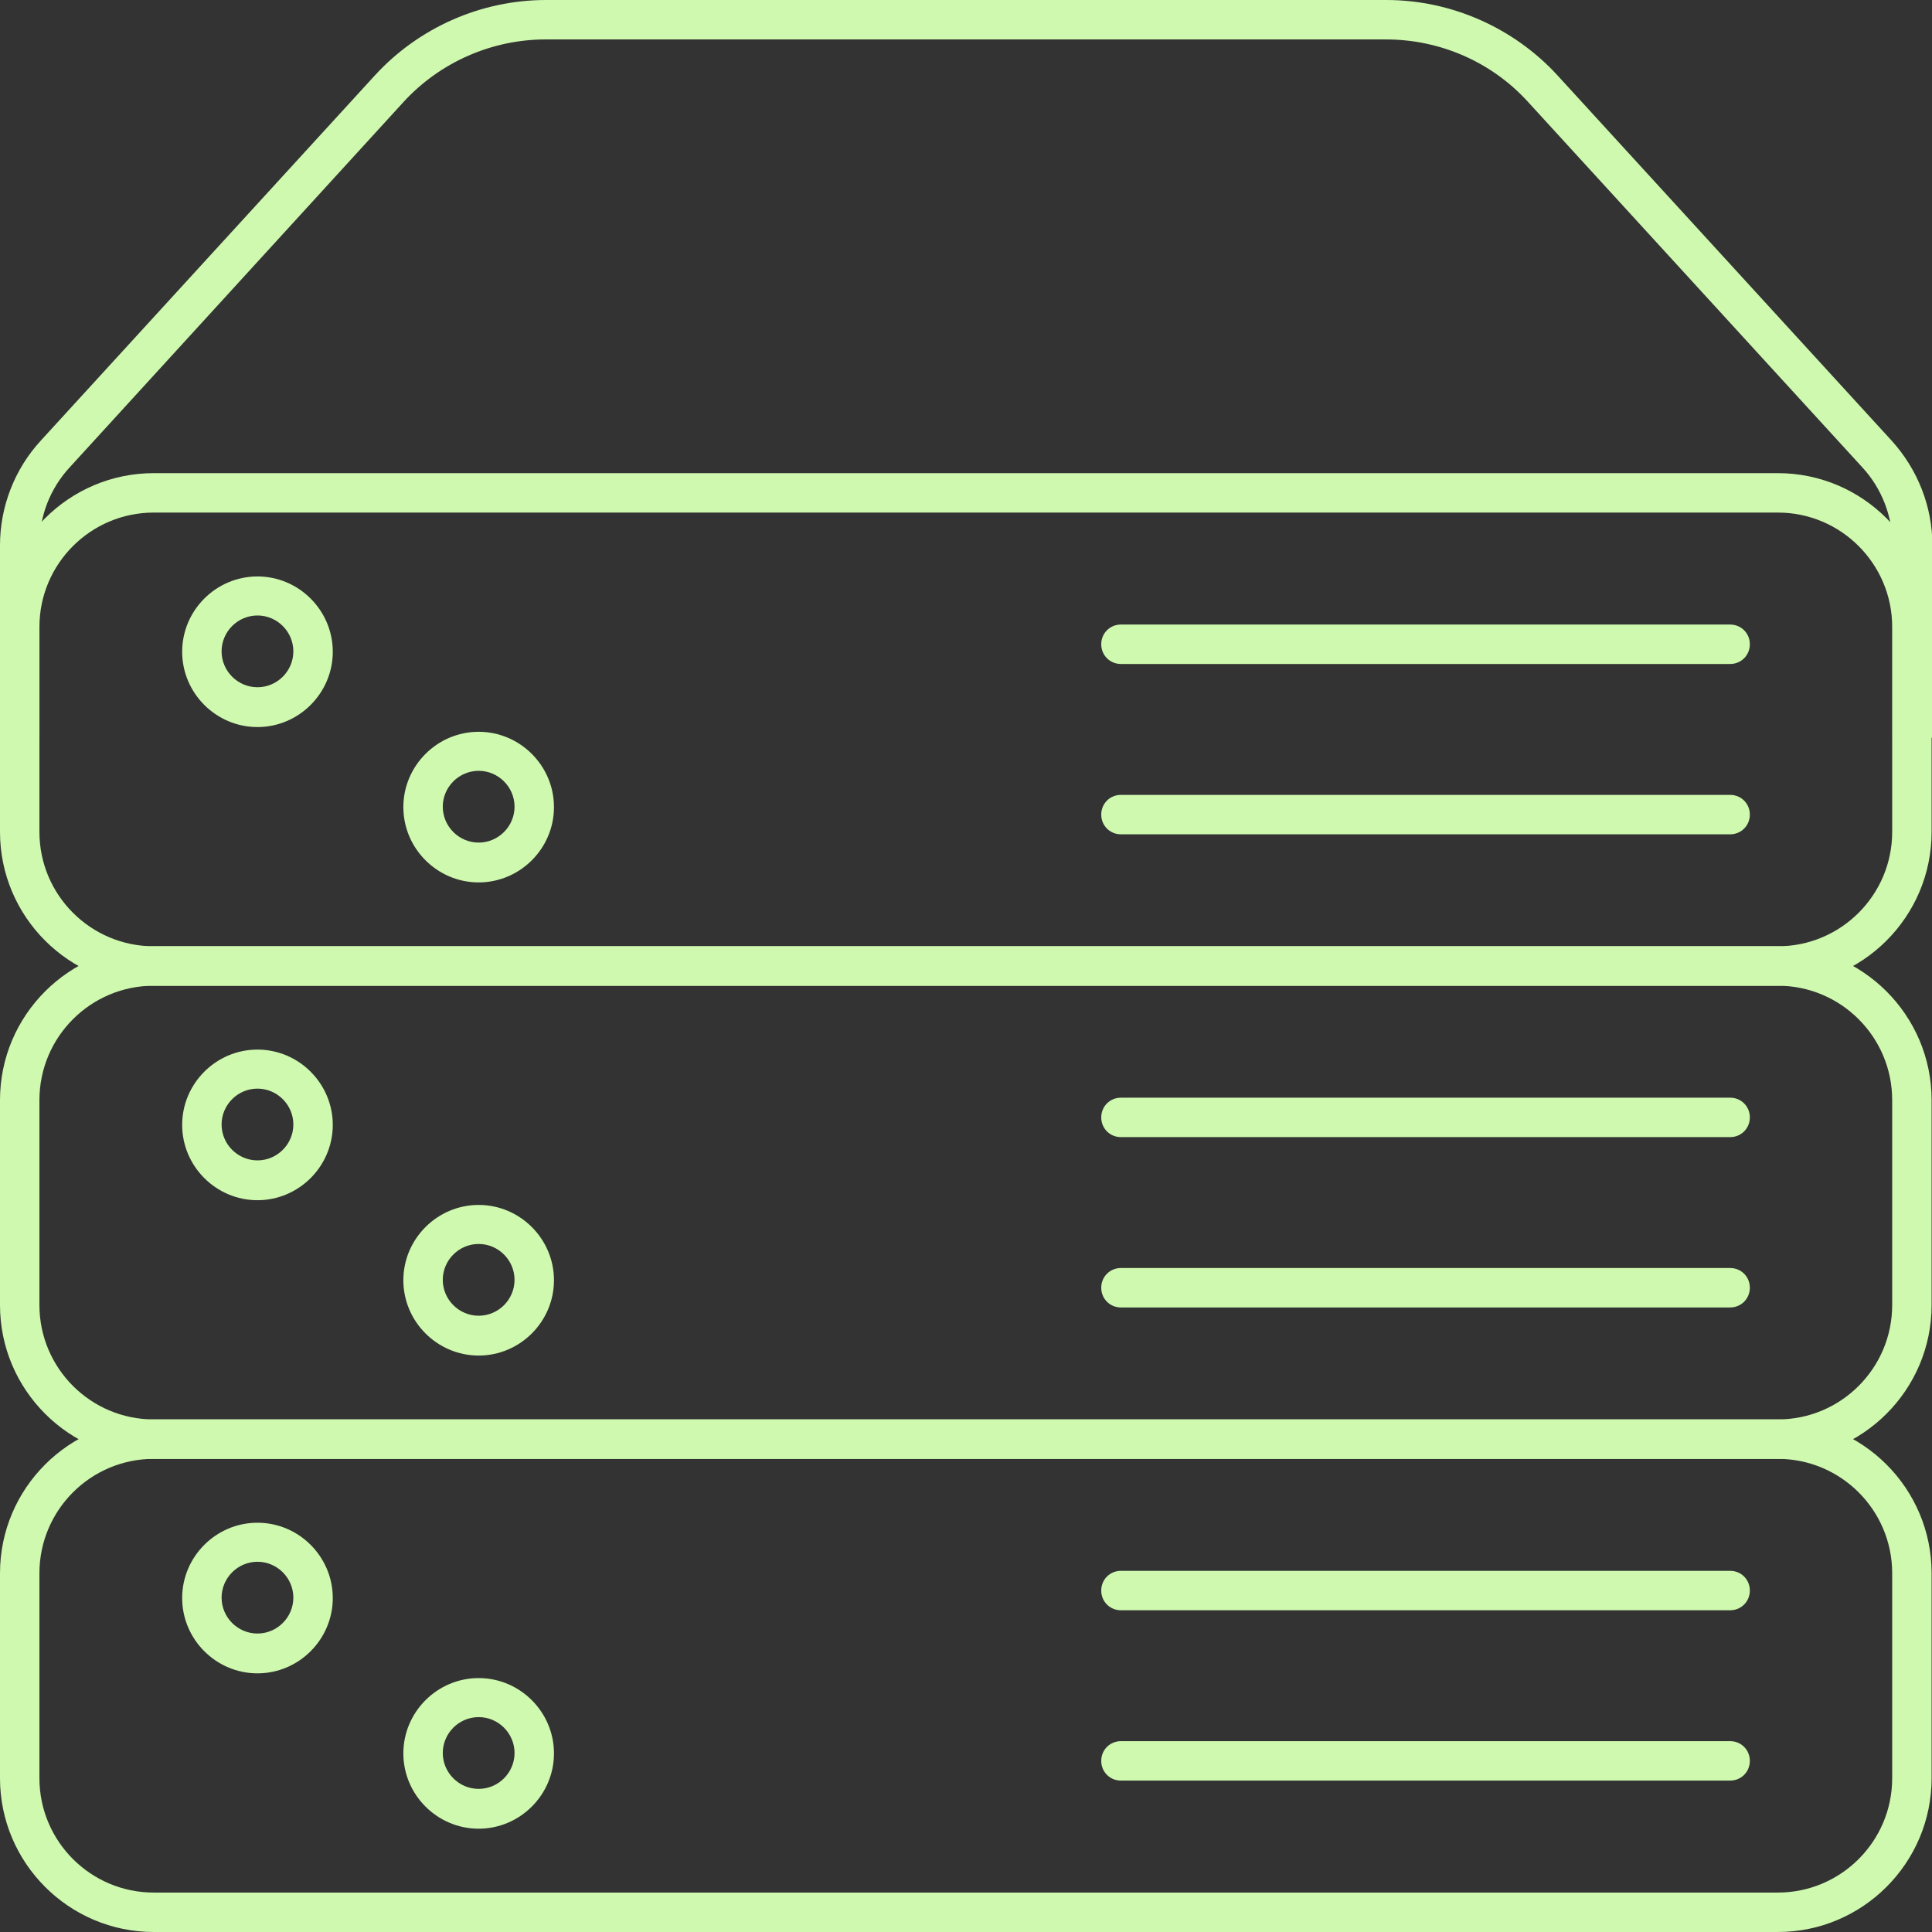 <?xml version="1.0" encoding="UTF-8"?>
<svg id="Layer_2" data-name="Layer 2" xmlns="http://www.w3.org/2000/svg" viewBox="0 0 49 49">
  <rect x="0" y="0" width="49" height="49" fill="#333333" stroke="none"/>
  <defs>
    <style>
      .cls-1 {
        fill: #cff9af;
      }
    </style>
  </defs>
  <g id="Layer_1-2" data-name="Layer 1">
    <g>
      <path class="cls-1" d="M45.09,25H3.9c-2.15,0-3.9-1.75-3.9-3.9v-5.2c0-2.15,1.75-3.9,3.9-3.9H45.09c2.15,0,3.9,1.75,3.9,3.9v5.2c0,2.15-1.75,3.9-3.9,3.9ZM3.9,13c-1.6,0-2.9,1.3-2.9,2.9v5.2c0,1.6,1.3,2.9,2.9,2.9H45.09c1.6,0,2.9-1.3,2.9-2.9v-5.2c0-1.6-1.3-2.9-2.9-2.9H3.9Z"/>
      <path class="cls-1" d="M45.09,37H3.9c-2.15,0-3.9-1.75-3.9-3.9v-5.2c0-2.15,1.75-3.9,3.9-3.9H45.09c2.15,0,3.9,1.75,3.9,3.9v5.2c0,2.15-1.75,3.9-3.9,3.9ZM3.9,25c-1.6,0-2.9,1.3-2.9,2.9v5.2c0,1.6,1.3,2.9,2.9,2.9H45.09c1.6,0,2.9-1.3,2.9-2.9v-5.2c0-1.6-1.3-2.9-2.9-2.9H3.9Z"/>
      <path class="cls-1" d="M45.09,49H3.9c-2.15,0-3.9-1.75-3.9-3.9v-5.2c0-2.15,1.75-3.9,3.9-3.9H45.09c2.15,0,3.9,1.75,3.9,3.9v5.2c0,2.15-1.75,3.9-3.9,3.9ZM3.9,37c-1.6,0-2.9,1.3-2.9,2.9v5.2c0,1.6,1.3,2.9,2.9,2.9H45.09c1.6,0,2.9-1.3,2.9-2.9v-5.2c0-1.6-1.3-2.9-2.9-2.9H3.9Z"/>
      <path class="cls-1" d="M49,18.71h-1v-4.88c0-.73-.27-1.44-.77-1.98L38.75,2.58c-.92-1.01-2.23-1.58-3.6-1.58H13.84c-1.37,0-2.68,.58-3.6,1.58L1.77,11.85c-.5,.54-.77,1.24-.77,1.98v4.88H0v-4.88c0-.98,.37-1.93,1.03-2.65L9.51,1.91c1.11-1.21,2.69-1.91,4.34-1.91h21.31c1.64,0,3.23,.7,4.34,1.91l8.48,9.27c.66,.73,1.03,1.67,1.03,2.65v4.88Z"/>
      <g>
        <g>
          <path class="cls-1" d="M43.88,16.84h-15.45c-.28,0-.5-.22-.5-.5s.22-.5,.5-.5h15.45c.28,0,.5,.22,.5,.5s-.22,.5-.5,.5Z"/>
          <path class="cls-1" d="M43.88,21.16h-15.45c-.28,0-.5-.22-.5-.5s.22-.5,.5-.5h15.45c.28,0,.5,.22,.5,.5s-.22,.5-.5,.5Z"/>
        </g>
        <g>
          <path class="cls-1" d="M6.53,18.44c-1.05,0-1.91-.86-1.91-1.91s.86-1.91,1.91-1.91,1.91,.86,1.91,1.91-.86,1.91-1.91,1.91Zm0-2.83c-.5,0-.91,.41-.91,.91s.41,.91,.91,.91,.91-.41,.91-.91-.41-.91-.91-.91Z"/>
          <path class="cls-1" d="M12.14,22.38c-1.05,0-1.91-.86-1.91-1.91s.86-1.91,1.91-1.91,1.91,.86,1.91,1.91-.86,1.91-1.91,1.91Zm0-2.83c-.5,0-.91,.41-.91,.91s.41,.91,.91,.91,.91-.41,.91-.91-.41-.91-.91-.91Z"/>
        </g>
      </g>
      <g>
        <g>
          <path class="cls-1" d="M43.88,28.84h-15.45c-.28,0-.5-.22-.5-.5s.22-.5,.5-.5h15.45c.28,0,.5,.22,.5,.5s-.22,.5-.5,.5Z"/>
          <path class="cls-1" d="M43.88,33.16h-15.45c-.28,0-.5-.22-.5-.5s.22-.5,.5-.5h15.45c.28,0,.5,.22,.5,.5s-.22,.5-.5,.5Z"/>
        </g>
        <g>
          <path class="cls-1" d="M6.53,30.44c-1.05,0-1.91-.86-1.91-1.91s.86-1.91,1.91-1.91,1.91,.86,1.91,1.91-.86,1.91-1.91,1.91Zm0-2.83c-.5,0-.91,.41-.91,.91s.41,.91,.91,.91,.91-.41,.91-.91-.41-.91-.91-.91Z"/>
          <path class="cls-1" d="M12.14,34.38c-1.05,0-1.91-.86-1.91-1.91s.86-1.91,1.91-1.91,1.91,.86,1.91,1.91-.86,1.91-1.91,1.91Zm0-2.83c-.5,0-.91,.41-.91,.91s.41,.91,.91,.91,.91-.41,.91-.91-.41-.91-.91-.91Z"/>
        </g>
      </g>
      <g>
        <g>
          <path class="cls-1" d="M43.88,40.84h-15.45c-.28,0-.5-.22-.5-.5s.22-.5,.5-.5h15.45c.28,0,.5,.22,.5,.5s-.22,.5-.5,.5Z"/>
          <path class="cls-1" d="M43.88,45.16h-15.45c-.28,0-.5-.22-.5-.5s.22-.5,.5-.5h15.45c.28,0,.5,.22,.5,.5s-.22,.5-.5,.5Z"/>
        </g>
        <g>
          <path class="cls-1" d="M6.53,42.44c-1.05,0-1.91-.86-1.91-1.91s.86-1.91,1.91-1.91,1.91,.86,1.91,1.91-.86,1.91-1.91,1.91Zm0-2.83c-.5,0-.91,.41-.91,.91s.41,.91,.91,.91,.91-.41,.91-.91-.41-.91-.91-.91Z"/>
          <path class="cls-1" d="M12.14,46.38c-1.05,0-1.91-.86-1.91-1.91s.86-1.91,1.91-1.91,1.91,.86,1.91,1.91-.86,1.91-1.91,1.91Zm0-2.83c-.5,0-.91,.41-.91,.91s.41,.91,.91,.91,.91-.41,.91-.91-.41-.91-.91-.91Z"/>
        </g>
      </g>
    </g>
  </g>
</svg>